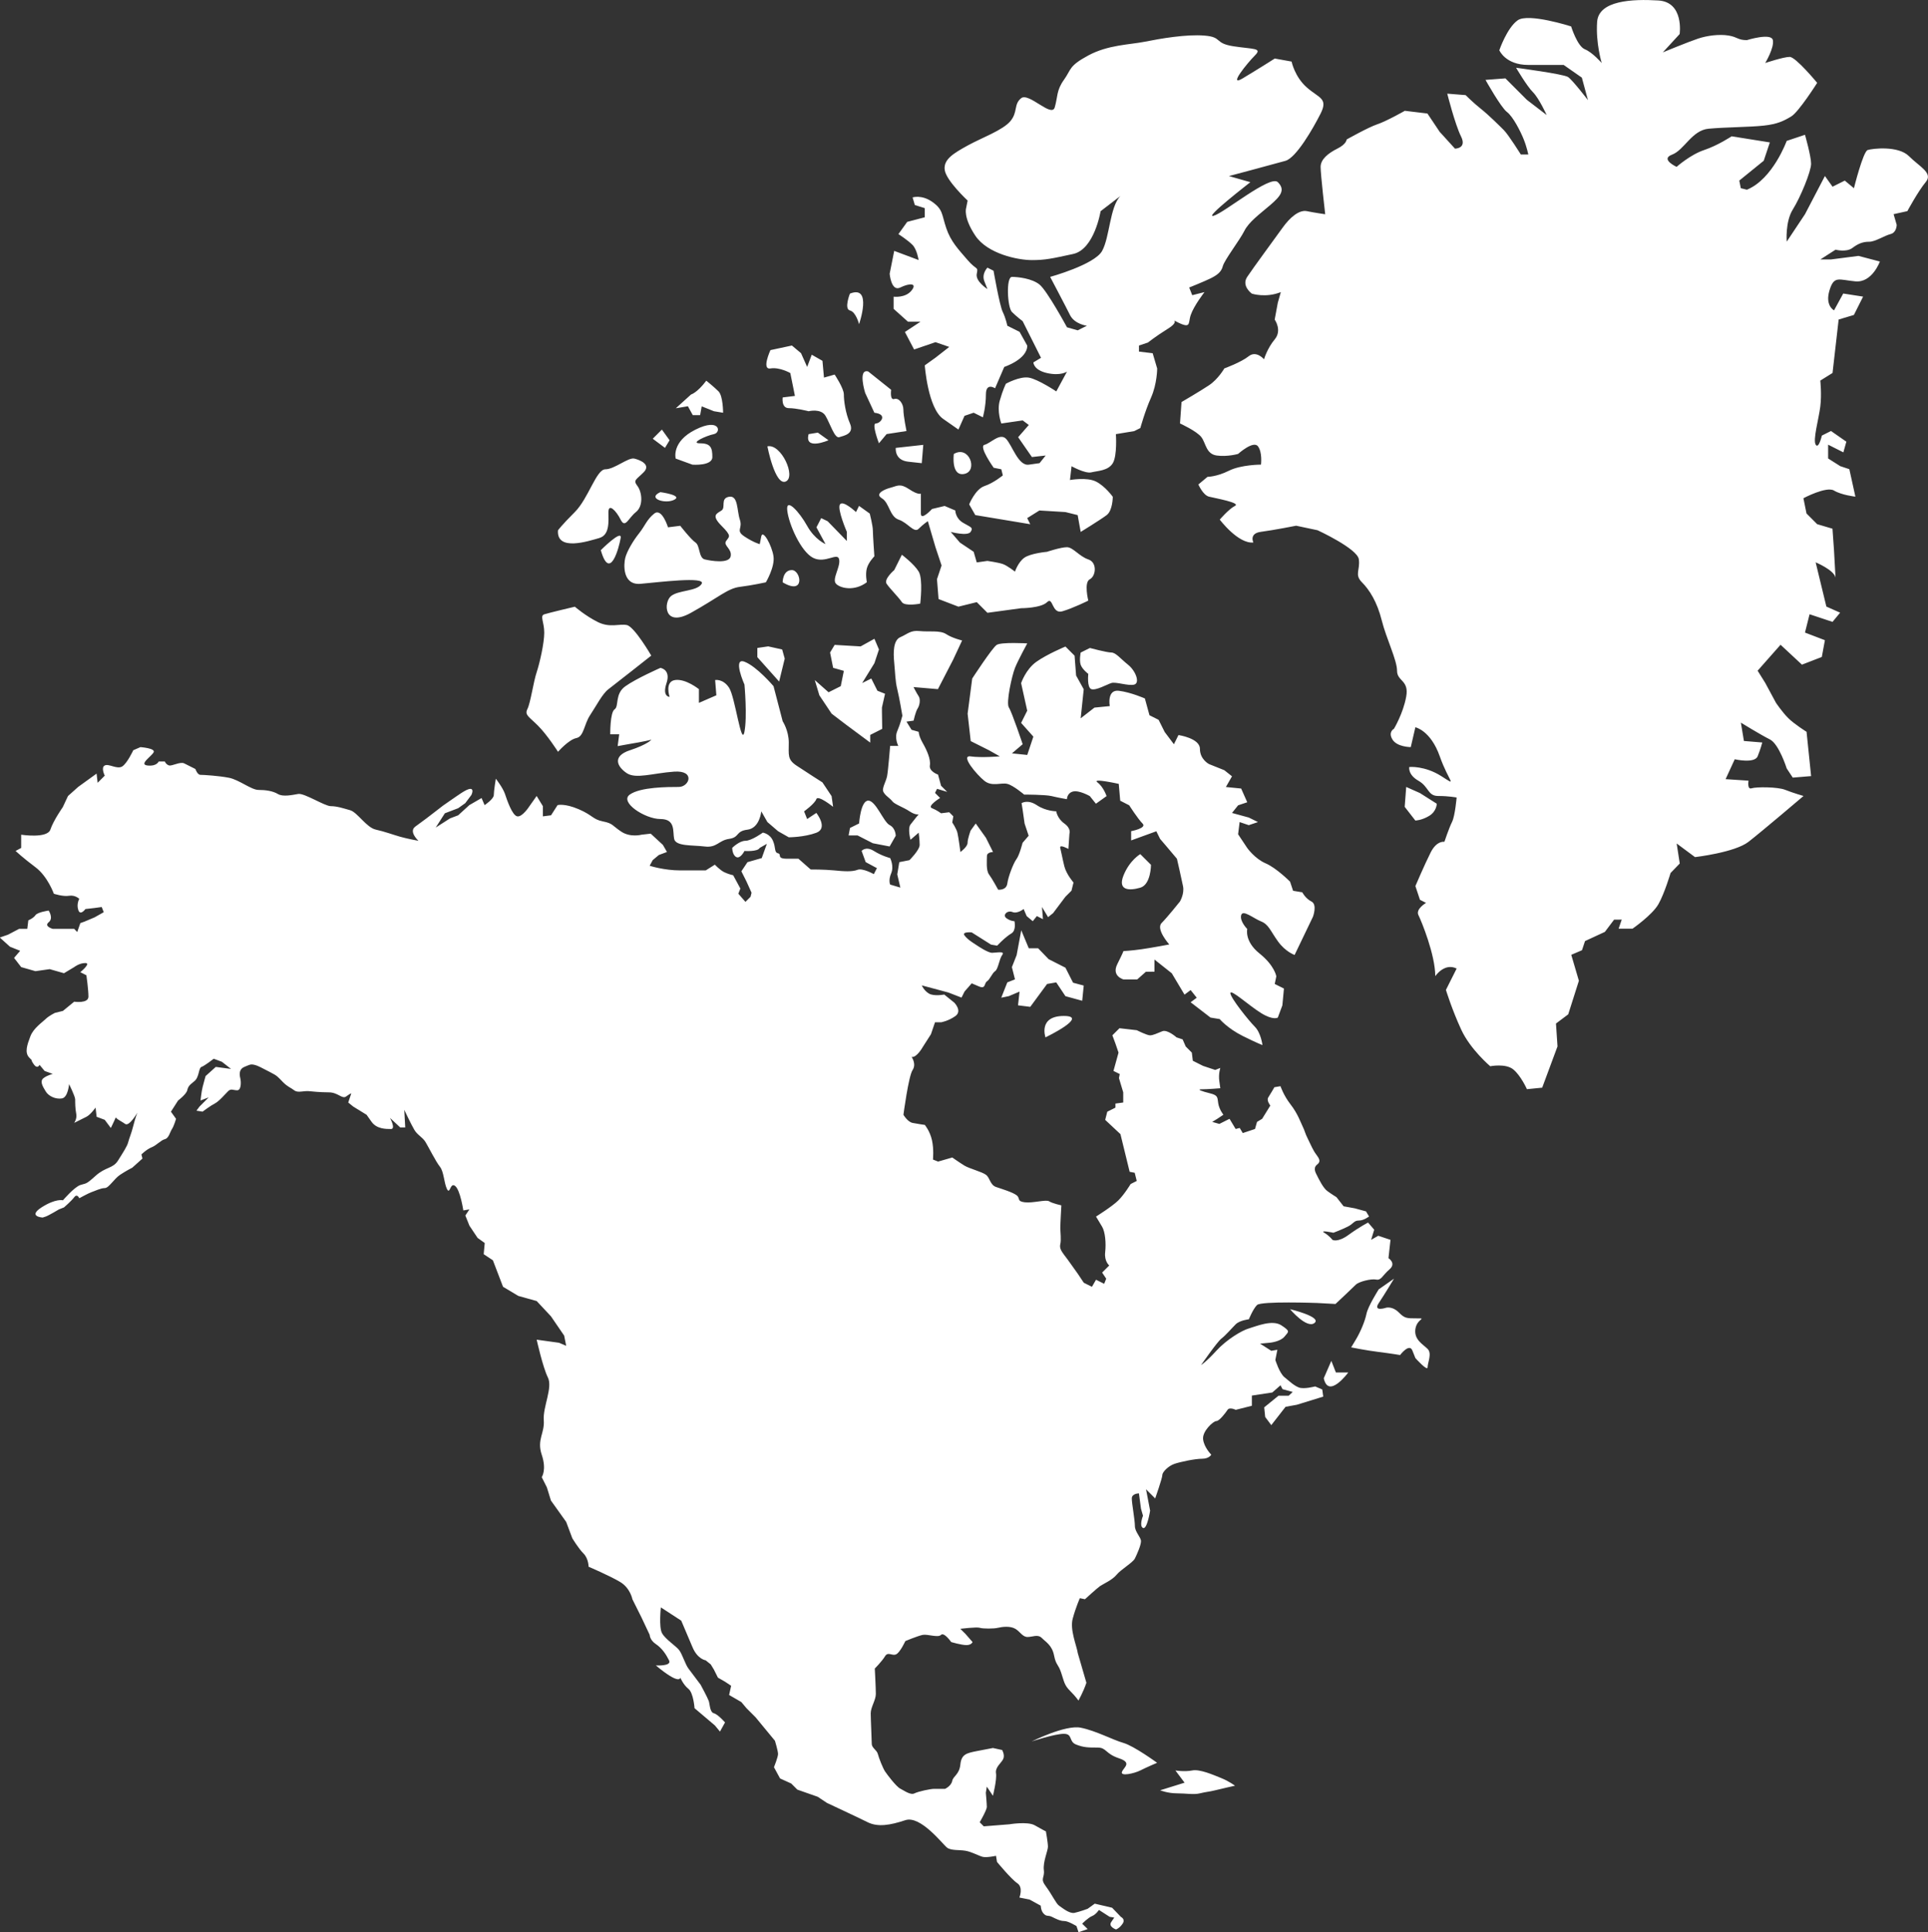 <?xml version="1.0" encoding="UTF-8"?><svg id="Calque_2" xmlns="http://www.w3.org/2000/svg" viewBox="0 0 685.16 686.57"><rect x="0" y="0" width="685.16" height="686.57" fill="#333333" stroke="none"/><defs><style>.cls-1{fill:#fff;}</style></defs><g id="Layer_1"><path class="cls-1" d="M366.66,618.81s11.96-5.98,17.39-4.88c5.42,1.08,11.4,4.34,15.21,5.42,3.79,1.1,11.94,7.05,11.94,7.05,0,0-3.81,1.63-5.98,2.73-2.17,1.08-7.06,2.17-6.52.54.56-1.63,3.81-3.27-1.08-4.88-4.89-1.63-4.35-3.8-7.6-3.8s-4.9,0-7.62-1.08c-2.71-1.09-1.08-3.8-4.35-3.8s-11.4,2.71-11.4,2.71ZM420.97,633.47l-8.69,2.71s2.73,1.08,5.98,1.08,5.98.54,8.15,0c2.17-.54,3.25-.54,5.42-1.08,2.17-.56,7.06-1.63,7.06-1.63,0,0-2.17-1.63-4.89-2.71-2.71-1.09-7.6-3.27-10.33-2.71-2.71.54-5.96,0-5.96,0l3.25,4.34ZM383.02,587.46c-.35-2.54-2.9-8.33-1.8-12.31,1.08-3.99,2.53-7.24,2.53-7.24l1.82.37s4.35-3.99,5.42-4.71c1.08-.72,4.35-2.17,5.8-3.97,1.45-1.82,5.8-4.34,6.52-5.79s2.17-4.7,2.17-6.14-2.17-3.27-2.17-5.44-1.1-7.96-1.1-9.76,2.54-1.8,2.54-1.8l.72,5.42.72,2.52s-1.45,3.62,0,4.34c1.45.72,2.53-6.14,2.53-6.14l-1.45-7.59,3.25,3.25s2.54-7.24,2.54-8.32,2.17-3.27,4.35-3.99c2.17-.72,7.24-1.8,9.77-1.8s3.27-1.45,3.27-1.45c0,0-2.54-2.52-2.9-5.44-.37-2.88,3.62-6.5,4.7-6.5s3.27-2.9,3.99-3.99c.72-1.08,2.9,0,2.9,0l5.74-1.45v-3.62l7.26-1.1,2.92-2.56.72,1.39,3.62.98-1.45,1.35h-3.62l-5.07,4.12.35,3.42,2.17,2.9,5.07-6.51,3.99-.72,9.4-2.9-.35-2.54-2.53-1.08s-3.99,1.08-5.8.37c-1.82-.72-3.27-2.17-5.07-3.62-1.82-1.45-3.27-6.16-3.27-6.16l.72-3.62-2.17.37-3.97-2.54,3.62-.35s3.62-.37,5.07-2.17,2.17-1.8-1.1-3.97c-3.25-2.17-9.05.35-11.57,1.08-2.54.72-7.97,3.99-11.59,7.96-3.62,3.97-5.42,5.07-5.42,5.07,0,0,5.78-8.33,7.23-9.41,1.45-1.08,3.62-3.62,5.07-5.07s4.7-1.8,4.7-1.8c0,0,1.45-3.62,2.9-5.07s21.36-.72,21.36-.72l6.52.35s6.17-5.77,7.24-6.87c1.1-1.08,5.42-2.17,7.24-1.8,1.8.35,2.17-1.45,4.7-3.62,2.54-2.17-.35-3.99-.35-3.99l.72-6.51-4.35-1.45-2.54,1.45,1.1-3.6-2.17-2.54s-2.9,1.45-6.89,4.34c-3.97,2.9-5.78,1.8-5.78,1.8,0,0-1.1-1.45-2.9-2.52-1.82-1.08,3.25,0,3.25,0,0,0,2.9-1.08,5.07-2.17,2.17-1.08,2.17-2.17,3.97-2.17s3.62-1.45,3.62-1.45l-1.08-1.8-3.99-1.09-3.97-.72-2.54-3.25s-1.8-1.1-3.25-2.17-2.9-3.97-3.97-6.14q-1.1-2.17.35-3.27c1.45-1.08.72-2.17-.35-3.62-1.1-1.45-1.82-3.25-2.9-5.42-1.1-2.17-1.1-2.9-1.82-4.34s-1.8-4.7-4.35-7.96c-2.53-3.25-3.6-6.51-3.6-6.51l-2.17.37s-1.45,2.52-2.17,3.62c-.72,1.08.72,2.9.72,2.9l-2.9,4.7-1.82,1.1-.72,2.52-4.35,1.45-1.08-1.82-1.45.37-2.17-3.62-3.62,1.82-2.53-.72,1.8-1.1,2.17-1.45s-1.45-1.8-1.82-3.97c-.35-2.17,0-2.9-2.88-3.62-2.9-.72-5.07-1.45-2.9-1.45s6.5-.37,6.5-.37l-.35-2.52c-.37-2.52.35-4.7.35-4.7l-1.8.72-4.35-1.45-3.62-1.82-.35-2.9-2.17-2.17-1.1-2.52-2.17-.72s-3.25-2.9-5.05-2.17c-1.82.72-3.27,1.45-4.37,1.45s-4.7-1.82-4.7-1.82l-6.15-.71-2.53,2.52,1.08,2.9,1.11,3.25-1.8,6.51,2.23,1.1-.28,1.45,1.52,5.05v3.62l-2.77.37v1.45l-2.9,1.45-.74,2.9,5.42,5.07,3.27,13.38,1.8.35.72,2.9-2.17,1.1s-2.17,3.62-4.35,5.79c-2.17,2.17-7.95,5.77-7.95,5.77,0,0,1.08,1.82,2.17,3.62,1.08,1.82,1.45,5.79,1.08,9.06-.37,3.25,1.45,4.7,1.45,4.7l-2.53,2.52,1.45,2.17-.72,1.82-2.9-1.45-1.45,2.52-2.9-1.45-2.17-3.25-3.62-5.07-1.1-1.45c-1.08-1.45-1.8-2.52-1.45-3.97.37-1.45,0-4.34,0-5.79s.37-7.96.37-7.96c0,0-3.25-.72-4.35-1.45-1.08-.72-5.8.72-8.69.35-2.9-.35-1.45-1.45-2.9-2.52s-5.07-2.17-7.23-2.9c-2.17-.72-2.17-3.25-3.62-4.34-1.45-1.08-5.8-2.17-7.62-3.25-1.8-1.1-4.35-2.9-4.35-2.9l-5.05,1.45-1.82-.72s.37-3.62-.35-6.87c-.72-3.27-2.54-5.44-2.54-5.44,0,0-2.53-.35-4.35-.71-1.8-.37-3.25-2.9-3.25-2.9,0,0,1.8-13.72,3.25-15.89,1.45-2.17-.35-4.66-.35-4.66,1.8.37,3.97-3.53,3.97-3.53l2.9-4.53,1.45-4.25h2.17s2.53-.41,5.07-2.21c2.53-1.82-.37-4.75-.37-4.75l-3.6-2.9s-3.62.72-5.44-.35c-1.8-1.1-2.53-2.9-2.53-2.9l9.42,2.52,4.7,1.82,1.08-2.17,2.54-2.9,2.53,1.08c2.54,1.1,1.82-1.08,2.9-1.8,1.1-.72,1.82-2.9,2.9-3.62,1.1-.72,1.45-4.34,2.54-5.79,1.08-1.45-2.17-.72-3.62-.72s-4.72-2.17-5.8-2.9c-1.1-.72-2.9-1.8-3.99-3.25-1.08-1.45,2.54-1.1,2.54-1.1l6.87,4.34,2.17.37,1.45-1.45s1.82-1.82,3.62-2.9c1.82-1.09,1.08-4.34,1.08-4.34,0,0-1.43,0-2.88-1.09-1.45-1.08.35-2.9,2.17-2.17,1.8.72,3.97-1.08,3.97-1.08l1.08,2.52,2.17,1.82,1.45-1.82,2.17,1.1-.35-4.34,2.17,3.62,1.8-1.45,4.35-5.79,2.17-2.17.72-2.9s-2.54-2.9-3.27-5.79c-.71-2.9-1.08-5.07-1.45-6.51-.35-1.45,2.9.37,2.9.37l.37-5.42s.72-1.82-1.82-3.62c-2.53-1.82-2.88-4.34-2.88-4.34,0,0-3.62,0-6.89-2.17-3.25-2.17-5.42-.72-5.42-.72l.35,2.17.72,5.07,1.45,4.34-2.17,2.52s-1.08,4.34-2.17,5.79c-1.08,1.45-2.9,6.14-3.25,8.69-.37,2.52-3.25,2.17-3.25,2.17,0,0-2.17-3.99-3.27-5.44-1.08-1.45-.72-5.07-.72-6.51s2.17-1.43,2.17-1.43l-2.53-5.07-3.62-5.07-1.82,2.52s-1.08,2.9-1.08,4.34-2.54,3.27-2.54,3.27c0,0-.72-5.44-1.08-6.89-.37-1.45-1.82-3.62-1.82-3.62l.37-2.17-1.45-1.45-2.9.37s-1.43-1.1-3.25-1.82c-1.8-.72,2.9-3.62,2.9-3.62l-1.8-1.8.72-1.45,3.6,1.08-2.17-2.17-1.08-3.97s-3.25-1.1-2.9-3.27c.37-2.15-1.08-5.42-2.53-7.94-1.45-2.54-1.45-3.99-1.45-3.99l-2.54-.72-1.8-2.9,2.53-.35s.72-3.25,1.45-4.34c.72-1.08,1.08-3.25.35-4.34-.72-1.08-1.82-3.25-1.82-3.25l8.67.74,5.41-10.47,3.19-6.83s-3.49-.82-5.67-2.26-6.15-.72-9.42-1.08c-3.25-.37-4.35,1.1-6.87,2.17-2.53,1.1-2.53,5.44-2.17,9.06.35,3.62.35,6.51,1.08,9.41s1.82,9.43,1.82,9.43c0,0-.72,2.95-1.82,5.48-1.08,2.54.37,5.25.37,5.25h-2.9s-.72,8.91-1.08,10.71c-.37,1.82-1.1,2.75-1.45,4.57-.37,1.8,2.53,3.25,3.25,4.34.72,1.08,3.98,2.17,6.15,3.62,2.17,1.45,3.27,1.08,3.27,1.08,0,0-1.82,2.17-2.9,3.62-1.1,1.45,0,5.42,0,5.42l2.9-2.52s.35,2.52.35,4.34-3.62,5.42-3.62,5.42l-3.62.72-.72,4.34,1.1,4.7-3.62-1.08s-.72-1.45.35-3.99c1.1-2.52-.35-5.42-.35-5.42,0,0-2.9-.72-5.8-2.54-2.9-1.8-4.35,0-4.35,0l1.45,3.97,3.99,2.15-1.1,2.13s-3.97-2.26-5.8-1.54c-1.8.72-4.7.58-8.32.2-3.62-.35-8.32-.32-8.32-.32l-4.35-3.82h-3.99c-3.97,0-1.8-1.56-3.25-1.93-1.45-.35-.72-1.93-1.82-4.45-1.08-2.54-3.6-2.9-3.6-2.9,0,0-3.99,2.9-6.17,2.9s-4.7,2.52-4.7,2.52c0,0,0,2.54,1.45,3.27,1.45.72,2.9-2.17,2.9-2.17,0,0,4.7.35,5.42-1.09l2.54-1.45-1.82,5.07-5.07,1.45-2.17,3.25,1.82,3.62,1.8,3.99-.35,1.43-1.82,1.82-2.53-2.9.72-1.84-2.54-4.71s-1.8-.41-3.25-1.13c-1.45-.72-3.27-2.64-3.27-2.64l-3.25,2.04h-9.05c-5.8,0-10.87-1.65-10.87-1.65l1.08-2,2.17-1.82,2.9-1.08-1.45-2.52-4.33-3.99-3.25.37s-3.97,1.08-7.23-1.1c-3.27-2.17-2.88-2.9-6.5-3.62-3.62-.72-3.57-2.17-8.62-4.34-5.07-2.17-7.5-1.45-7.5-1.45l-2.32,3.62-2.9.37v-3.62l-2.21-3.62-2.56,3.62s-2.53,3.97-4.35,3.62c-1.8-.37-3.62-5.79-4.35-7.96-.72-2.17-3.25-5.42-3.25-5.42,0,0-.72,4.34-.72,5.79s-3.27,3.6-3.27,3.6l-1.08-2.52-4.35,2.52-3.97,3.62-2.9,1.1-5.07,3.25,3.25-5.07,4.72-1.8,2.53-1.8,2.17-2.9s1.08-2.17-.37-2.17-4.7,2.52-6.87,3.97-3.62,2.52-5.42,3.97c-1.82,1.45-4.72,3.62-7.24,5.44-2.53,1.8,1.1,5.07,1.1,5.07,0,0-3.99-.72-6.52-1.45-2.54-.72-5.44-1.82-8.69-2.54-3.25-.72-6.52-6.14-9.05-6.87-2.54-.72-4.72-1.45-6.89-1.45s-9.4-4.7-11.57-4.34c-2.17.37-5.44,1.1-7.24.02-1.82-1.09-4.35-1.45-6.89-1.45s-6.87-3.6-10.49-4.32c-3.62-.71-9.05-1.04-10.14-1.04s-1.8-2.08-1.8-2.08c0,0-2.54-1.26-3.97-1.99-1.45-.72-4.35,1.06-5.44.71-1.08-.37-1.45-1.39-1.45-1.39h-2.17s-.72,1.8-3.97,1.43c-3.25-.35,1.45-3.27,2.17-4.71s-4.7-1.82-4.7-1.82l-2.54,1.1s-2.17,4.7-3.97,5.79c-1.82,1.08-4.72-1.1-6.17-.37-1.45.72,0,3.62,0,3.62l-2.53,2.54-.37-3.27-6.52,4.71-3.64,3.25-1.86,3.97s-3.32,4.71-4.4,7.96c-1.1,3.27-10.38,1.82-10.38,1.82v4.7l-1.99,1.08s2.73,2.54,7.08,5.79c4.35,3.27,6.52,9.41,6.52,9.41,0,0,3.25,1.09,5.42.72,2.17-.35,3.62,1.1,3.62,1.1,0,0-1.08,1.8-.35,3.97.72,2.17,2.53-.35,2.53-.35l3.25-.37,2.54-.35.72,1.84-3.27,1.84-3.6,1.52-1.45.52-1.1,3.17-1.08-1.13h-7.62s-3.25-.89-1.45-2.34c1.82-1.45,0-4.16,0-4.16,0,0-3.97.56-4.7,1.65-.72,1.08-2.53,1.82-2.53,1.82l-.37,3.03h-2.9l-3.97,2.08-2.9,1,3.62,3.27,3.62,1.45-2.17,2.52,2.53,3.27,5.07,1.45,5.07-.72,5.07,1.45,3.62-2.17s1.8-1.45,3.98-1.45-1.8,3.25-1.8,3.25l2.17,1.1s.72,5.05.72,7.59-5.07,1.8-5.07,1.8l-3.99,3.27-2.9.72s-2.17,1.08-3.25,2.17c-1.1,1.08-4.35,3.25-5.42,6.14-1.1,2.9-2.17,5.79-.37,7.59,1.82,1.82,0,0,1.45,2.17,1.45,2.17,2.17.37,2.17.37l1.8,2.17,2.9,1.08s-1.8.37-3.25,1.45c-1.45,1.1-.37,2.9.72,4.7,1.08,1.82,3.62,2.9,5.8,2.54,2.17-.37,2.53-5.07,2.53-5.07,0,0,2.17,4.34,2.17,5.42s0,3.27.37,5.07c.35,1.82-.72,3.27-.72,3.27,0,0,2.9-1.45,4.35-2.17,1.45-.72,3.25-3.27,3.25-3.27l.37,3.27,2.88,1.08,2.17,2.9s2.9-5.79,1.82-4.7c-1.1,1.08,1.8,2.17,3.25,3.25,1.45,1.1,4.35-3.97,4.35-3.97,0,0-.72,1.8-1.45,4.7s-1.45,4.34-1.8,5.79c-.37,1.45-1.82,3.62-3.62,6.51-1.82,2.9-4.35,2.17-7.97,5.42-3.62,3.27-3.25,2.54-5.42,3.27-2.17.72-6.17,5.42-6.17,5.42,0,0-2.53-.72-7.6,2.52-5.07,3.27.37,3.62.37,3.62l1.08-.35c1.1-.37,4.7-2.54,4.7-2.54l1.82-.72s2.53-2.17,3.62-3.6c1.08-1.45,1.8.35,1.8.35,0,0,3.27-1.8,4.35-2.17,1.1-.35,3.27-1.45,4.72-1.45s3.25-3.25,5.42-4.7,4.35-2.54,4.35-2.54l3.62-3.25-.37-1.45s1.82-1.82,3.62-2.54c1.82-.72,3.25-2.52,4.7-2.88,1.45-.37,1.82-2.54,2.54-3.62.72-1.09,1.45-3.62,1.45-3.62l-1.82-2.54,2.54-3.97s2.9-2.17,3.25-3.62c.37-1.45.72-1.8,2.54-3.25,1.8-1.45,1.45-4.71,2.53-5.07,1.1-.37,4.35-2.9,4.35-2.9l2.9,1.08,3.25,2.54-5.42-.72-3.62,3.25s-.72,2.52-1.08,3.97c-.37,1.45-.72,4.71-.72,4.71l2.9-1.1-3.27,3.27-1.08,1.45,2.17.35s2.9-2.17,4.35-2.9c1.45-.72,3.62-3.25,4.7-4.34,1.08-1.08,1.8-.35,3.25-.35s1.45-2.9,1.1-4.34c-.37-1.45-.37-3.25,1.45-3.97,1.8-.72,2.17-1.1,3.62-.72,1.45.35,2.53,1.08,5.42,2.52s2.9,1.82,4.7,3.62c1.82,1.8,2.54,1.8,3.99,2.9,1.45,1.08,3.25,0,5.8.35,0,0,3.25.37,6.5.37s4.72,2.52,6.17,1.45c1.45-1.08,1.8-1.08,1.8-1.08l-1.08,3.25,1.8,1.45,4.72,2.9,1.8,2.54c1.82,2.52,5.07,2.52,6.87,2.52s-.35-3.95-.35-3.95l3.62,3.38h1.8l-.35-6.24s2.53,5.36,3.62,7.16c1.08,1.82,2.9,2.54,3.97,4.34,1.1,1.82,3.62,6.87,5.07,8.69,1.45,1.8,1.45,5.79,2.53,7.96,1.1,2.15,1.1-2.54,2.9-1.1,1.82,1.45,2.9,8.69,2.9,8.69l2.17-.37-1.45,2.17,1.45,3.62,2.9,4.34,2.54,1.82-.37,3.97,3.27,2.17,3.6,9.41,5.44,3.25,6.52,1.82,5.07,5.42,4.7,6.87.72,3.62-2.54-1.08-7.95-1.1s2.17,9.78,3.97,13.4c1.82,3.6-1.8,10.49-1.45,15.18.37,4.7-2.53,6.87-.72,12.31,1.82,5.42,0,7.96,0,7.96l1.82,3.62,1.45,4.7,5.42,7.59,2.17,5.79s2.17,3.62,3.97,5.42c1.82,1.82,1.82,4.71,1.82,4.71,0,0,7.6,3.25,11.22,5.42,3.62,2.17,4.35,6.14,4.35,6.14l3.25,6.51,2.9,6.16s0,1.8,2.17,3.25,3.62,3.62,4.7,5.79c1.1,2.17-4.7,1.8-4.7,1.8,8.69,7.24,8.69,4.34,8.69,4.34,0,0,1.08,2.54,2.9,3.99,1.8,1.45,2.17,6.87,2.17,6.87l7.24,6.14,1.8,2.17,1.8-3.25s-2.53-2.9-3.97-3.25c-1.45-.37-1.45-3.27-1.8-4.34-.37-1.1-2.9-5.79-2.9-5.79,0,0-3.27-4.34-4.35-5.79-1.1-1.45-2.17-5.07-3.27-6.51-1.08-1.45-5.07-3.97-6.15-6.14-1.1-2.17-.37-9.06-.37-9.06l7.24,4.71s2.17,5.07,3.99,9.39c1.8,4.34,4.7,4.71,4.7,4.71l1.8,1.45,1.1,1.8,1.45,2.9,2.53,1.45,2.17,1.45-.72,3.27,4.35,2.52,1.82,2.17,3.25,3.25,6.87,8.33s1.1,3.62,1.1,4.7-1.45,4.7-1.45,4.7l2.17,3.99,3.97,1.8,2.17,2.17,7.24,2.54,3.25,2.17s10.87,5.07,14.49,6.87c3.62,1.8,7.97,1.08,13.39-.72,5.44-1.8,13.39,8.69,14.84,9.76,1.45,1.1,4.35.72,6.52,1.1,2.17.35,4.7,1.8,6.15,2.17,1.45.35,4.72-.37,4.72-.37l.35,2.17s5.07,6.16,7.24,7.59c2.17,1.45.72,5.07.72,5.07l3.62.72,3.97,2.17s0,1.82,1.1,2.9c1.08,1.08,1.45.37,2.9,1.08,1.45.72,2.9,1.47,4.35,1.47s4.35,1.8,4.35,1.8l.72,2.17,3.25-1.1-1.95-1.93s2.17-2.17,3.53-2.71c1.36-.54,2.43-2.17,2.43-2.17l3.81,2.45,1.63.26-1.1,1.63c-1.08,1.63,1.73,2.6,1.73,2.6,0,0,1.26-.43,2.34-2.06,1.1-1.61-.59-2.39-.59-2.39l-3.14-3.27-6.17-1.45-2.53,1.82s-2.9,1.08-4.7,1.45c-1.82.35-4.35-1.82-5.44-2.54-1.08-.72-2.53-3.97-4.7-6.87-2.17-2.9-.37-2.9-.72-5.79-.37-2.9,1.45-6.87,1.45-8.31s-.72-5.44-.72-5.44c0,0-1.45-.72-3.97-2.17-2.54-1.45-9.06-.35-9.06-.35l-9.05.72-1.45-1.45s2.53-4.34,2.53-5.44-.35-5.05-.35-5.05l.35-2.17,2.17,3.25s1.45-5.79,1.1-7.96c-.37-2.17,1.8-3.6,2.53-5.05.72-1.45-.35-3.25-.35-3.25l-3.27-.72s-2.17.39-5.8,1.11c-3.6.72-5.42,1.13-5.78,4.75-.37,3.62-2.54,4.06-2.9,5.86-.37,1.82-2.54,2.8-2.54,2.8h-3.97c-1.1,0-5.44.87-6.89,1.6-1.43.72-3.6-.95-5.05-1.67-1.45-.72-4.72-5.07-5.44-6.16-.72-1.08-2.17-4.7-2.53-6.14-.37-1.45-2.17-2.17-2.17-3.62s-.37-8.69-.37-10.86,1.82-4.7,1.82-6.87-.37-9.04-.37-9.04c0,0,2.54-2.54,3.62-4.34,1.1-1.82,2.54,0,3.99-.72,1.43-.72,3.25-4.7,3.25-4.7,0,0,4.35-1.82,6.15-2.19,1.82-.35,5.44,1.1,6.52,0,1.1-1.08,3.62,2.54,3.62,2.54,0,0,3.62,1.08,5.42,1.08s2.17-1.08,2.17-1.08l-2.53-2.9-1.82-1.8s5.8-.72,6.89-.37c1.08.37,5.07.37,6.52,0,1.45-.35,4.33-.72,6.15.37,1.8,1.08,2.53,2.9,4.35,2.9s3.62-1.08,5.07.37c1.43,1.45,3.6,2.54,4.33,6.16.72,3.62,1.45,2.91,2.53,6.16,1.1,3.27,1.08,4.4,3.25,6.55,2.17,2.17,2.88,3.36,2.88,3.36,0,0,1.76-3.08,2.84-6.33M495.38,454.38l-5.42,3.79s-3.81,5.98-4.35,8.69c-.56,2.71-2.17,6.51-3.81,9.22l-1.63,2.71s5.44,1.1,9.79,1.63c4.33.54,7.6,1.09,7.6,1.09,0,0,3.25-4.34,4.35-1.63l1.08,2.71s4.35,4.88,4.35,3.25,1.63-4.88,0-6.5c-1.63-1.63-4.89-3.27-4.35-7.07.56-3.79,4.35-3.79.56-3.79s-4.35,0-6.52-2.17c-2.17-2.17-4.35-1.63-4.35-1.63,0,0-4.89,1.63-2.71-1.63,2.17-3.25,5.42-8.67,5.42-8.67ZM479.14,487.7h-4.4l-1.62-4.12-2.69,6.18c1.65,7.57,8.71-2.06,8.71-2.06ZM467.14,470.12c2.71-2.19-8.69-4.9-8.69-4.9,0,0,5.96,7.07,8.69,4.9ZM361.23,339.53l-1.63,4.14,1.1,4.34-2.73,1.08-2.15,5.44,2.71-.56,3.79-1.61-.54,4.88,4.35.54,5.98-8.13,3.25-.56,3.27,4.9,5.96,1.63.54-5.4-3.79-1.02-2.71-5.33-5.98-3.04-3.73-3.86h-3.32l-2.67-6.4-1.67,8.96ZM344.94,268.78c-3.81-.54,2.17,6.51,4.89,8.69,2.71,2.17,5.98.54,8.14,1.08,2.17.54,5.98,3.8,5.98,3.8,0,0,7.6,0,9.77.54,2.17.54,5.44,1.1,5.44,1.1,0,0,0-2.17,2.17-2.73,2.17-.54,5.96,1.63,5.96,1.63l2.17,2.71,3.79-2.71s-1.08-3.25-3.25-4.88,7.58.54,7.58.54l.52,5.98,3.19,1.63s3.12,4.88,4.76,6.5c1.63,1.63-4.07,2.69-4.07,2.69v3.29l8.95-3.25,1.34,2.71s3.27,3.8,5.98,7.05c0,0,1.63,7.05,2.17,9.78.54,2.71-1.1,5.42-1.1,5.42,0,0-4.35,5.46-6.5,7.63-2.17,2.17,2.71,7.63,2.71,7.63,0,0-5.98,1.15-9.79,1.69-3.79.54-6.5.67-6.5.67,0,0,0,.28-2.17,4.62-2.17,4.32,2.23,5.46,2.23,5.46h4.83l3.08-2.73,3.06-.04v-4.31l6.15,4.88,4.53,7.59,2.17-1.63,2.17,2.73-2.17,1.61,7.06,5.44,3.27.54s2.71,3.25,8.14,5.98c5.44,2.71,7.06,3.25,7.06,3.25,0,0-.54-4.34-2.71-6.51-2.17-2.17-8.69-10.3-8.69-11.93s6.52,4.34,10.87,7.05,5.98,1.63,5.98,1.63l1.62-4.34.56-5.98-3.27-1.63.56-2.71s-.56-3.79-5.98-8.13c-5.42-4.34-4.35-8.69-4.35-8.69,0,0-2.71-2.71-2.17-4.88.54-2.17,4.35,1.08,7.06,2.17,2.71,1.08,3.27,3.25,5.98,7.05,2.71,3.79,5.96,4.88,5.96,4.88l6.52-13.57s1.63-4.34-.54-5.42c-2.17-1.1-3.25-3.27-3.25-3.27l-3.27-.54-1.08-3.25s-4.89-4.9-8.69-6.51c-3.81-1.63-6.52-5.44-6.52-5.44l-3.25-4.88.54-4.34,3.25,1.1,3.27-1.1-3.27-1.61-5.96-1.63,2.17-2.71,3.25-1.09-2.17-4.88-5.42-.54,2.17-3.8-2.73-2.17-5.42-2.17s-3.25-1.63-3.25-5.42-7.62-4.9-7.62-4.9l-1.62,3.27-3.27-4.34-2.17-4.34-3.25-1.63-1.63-5.96s-4.89-2.17-9.23-2.73c-4.35-.54-3.25,5.44-3.25,5.44l-5.44.54-4.89,3.8,1.08-10.32-2.71-4.88-.54-7.05-3.25-3.25s-6.52,2.71-10.33,5.42c-3.81,2.71-5.42,7.59-5.42,7.59l2.17,9.78-2.17,4.34,4.35,4.88-2.17,6.51-5.44-.56,3.81-3.25s-3.81-11.4-4.89-13.03c-1.1-1.63,1.08-11.4,2.17-14.11,1.08-2.71,4.35-8.69,4.35-8.69,0,0-9.23-.54-10.87.54-1.63,1.1-8.69,11.95-8.69,11.95l-1.63,12.47,1.1,9.76,6.52,3.27,3.81,2.15s-6.54.56-10.33.02ZM399.26,311.1c-2.17,5.44,2.17,5.44,5.96,4.34,3.81-1.08,3.81-8.13,3.81-8.13l-3.81-3.8s-3.79,2.17-5.96,7.59ZM378.06,361.02c-9.23,0-6.52,7.61-6.52,7.61,0,0,15.75-7.61,6.52-7.61ZM198.3,267.15s3.81-4.34,6.52-4.88c2.71-.54,2.71-4.88,4.89-8.15,2.17-3.25,4.35-7.59,6.52-9.22s15.21-11.93,15.21-11.93c0,0-5.98-10.32-8.69-10.86-2.71-.54-5.98,1.09-10.33-1.08-4.35-2.17-8.14-5.44-8.14-5.44,0,0-9.23,2.17-10.87,2.71-1.63.56,0,2.73,0,6.51s-1.63,10.86-2.71,14.12c-1.1,3.25-2.17,10.84-3.27,13.01-1.08,2.17.56,2.71,3.81,5.98,3.25,3.25,7.06,9.22,7.06,9.22ZM223.82,266.61c-6.5,2.17-4.35,5.96-1.08,8.13,3.25,2.17,9.23,0,16.83-.54,7.62-.54,5.44,5.44,1.63,5.44s-13.58,0-17.39,2.71c-3.79,2.71,5.44,8.69,10.87,8.69s4.35,4.32,4.89,7.05c.56,2.71,6.52,2.17,10.87,2.71,4.35.54,4.89-2.17,8.69-2.71,3.81-.56,2.17-2.73,6.52-3.27,4.35-.54,4.89-6.51,4.89-6.51l2.17,3.8,3.81,3.27,3.79,2.15s5.44,0,9.79-1.61c4.35-1.63,0-7.05,0-7.05l-3.27,2.17-1.08-2.73s3.79-2.71,4.35-4.34c.54-1.61,5.96,2.73,5.96,2.73l-.54-3.8-3.25-4.88s-5.98-3.8-9.23-5.98c-3.27-2.17-2.73-3.79-2.73-8.13s-2.17-7.61-2.17-7.61l-3.25-12.47s-5.98-7.05-10.33-8.69,0,8.13,0,8.13c0,0,1.06,11.4-.02,16.83-1.1,5.42-3.29-12.49-5.46-15.74-2.17-3.25-4.94-2.71-4.94-2.71l.43,5.42-6.19,2.69v-4.86s-4.68-3.79-8.47-3.25c-3.81.54-1.95,5.98-1.95,5.98,0,0-2.73,0-1.1-4.88,1.63-4.88-2.17-5.42-2.17-5.42,0,0-8.69,3.82-12.48,6.55-3.81,2.71-2.17,7.11-3.81,8.19-1.63,1.1-1.54,8.85-1.54,8.85h3.18l-.54,4.21,3.81-.69s6.54-1.08,8.17-1.61c0,0-1.13,1.61-7.65,3.79ZM269.12,233.5l7.76,8.69,1.99-8.15-.91-3.25-4.96-1.1-3.86.56v3.25h-.02ZM301.57,296.86h3.18l5.42,2.78,5.98,1.15,2.17-3.8s0-2.71-2.17-3.8c-2.17-1.08-4.89-8.69-7.6-8.69s-3.25,8.11-3.25,8.11l-3.23,1.6-.5,2.65ZM309.26,263.9v-2.75l4.25-2.15s-.09-4.32-.09-5.96v-1.65l1.1-4.86-2.71-1.08-2.17-4.34-3.25,1.61,4.35-7.05,1.62-4.88-1.62-3.8-4.9,2.71-9.23-.54-1.62,2.71,1.08,5.44,3.81,1.08-1.1,5.44-4.33,2.17-4.9-4.34,1.63,5.42,4.35,6.51,4.98,3.8,8.77,6.51ZM329.73,185.19l2.71,9.24,2.17,6.51-1.63,4.88.56,7.05,7.06,2.71,6.52-1.61,3.79,3.79,11.96-1.63s7.06,0,9.23-2.15c2.17-2.17,1.62,4.34,5.42,3.25,3.81-1.1,9.23-3.8,9.23-3.8,0,0-1.63-6.51.54-7.59,2.17-1.09,2.73-5.98-.54-7.05-3.25-1.1-5.42-4.34-7.6-4.34s-7.06,1.63-7.06,1.63c0,0-5.98.54-8.15,2.17-2.17,1.61-3.25,4.88-3.25,4.88,0,0-2.73-2.17-4.35-2.71-1.63-.56-5.44-1.1-5.44-1.1l-3.79.54-1.1-3.79-4.89-3.27-3.25-3.79s5.96,1.61,7.06,0c1.08-1.63,0-1.63-2.73-3.27-2.71-1.63-2.71-4.34-2.71-4.34l-3.79-1.61-4.49,1.08s-3.96,4.34-3.96,1.63v-7.09s-.93.58-4.2-1.6c-3.25-2.17-4.27-1.1-6.45-.54-2.15.54-5.93,2.17-3.21,3.79,2.71,1.63,2.73,6.51,6,7.61,3.25,1.08,5.42,4.88,7.06,3.25,1.63-1.63,3.27-2.73,3.27-2.73ZM384.04,231.88s-.54,2.71,0,4.32c.54,1.63,2.71,3.27,2.71,3.27,0,0-.54,4.88,1.1,5.42,1.62.54,5.42-1.61,7.06-2.17,1.62-.54,5.96,1.09,8.14.56,2.17-.56.56-4.9-2.17-7.07-2.71-2.17-4.35-4.34-5.96-4.34s-7.6-1.61-7.6-1.61l-3.27,1.63ZM327.02,214.51s1.08-8.69-.54-11.4c-1.63-2.71-5.98-5.98-5.98-5.98l-2.71,5.44s-3.81,3.25-2.71,4.88c1.08,1.63,4.35,4.88,5.42,6.51,1.1,1.61,6.52.54,6.52.54ZM308.06,206.9s-.58-2.71-.02-4.88c.54-2.17,2.69-4.34,2.69-4.34,0,0-.54-7.59-.54-9.22s-1.1-5.96-1.1-5.96l-3.81-2.73-1.08,2.19s-4.61-4.34-5.7-2.73c-1.08,1.63,2.45,9.78,2.45,9.78v3.23l-6.84-7.03-2.28-1.09-1.69,3.27,3.23,5.96s-3.83-1.61-6.54-6.5c-2.71-4.9-7.62-10.32-7.06-5.44.54,4.88,4.87,14.66,9.21,16.83,4.35,2.17,8.69-2.17,9.23.54.56,2.71-2.71,7.05-1.08,8.69,1.62,1.63,6.59,2.69,10.9-.56ZM281.4,202.58c-3.27,0-3.27,4.34-3.27,4.34,8.15,4.88,6.52-4.34,3.27-4.34ZM272.17,206.92s3.25-5.44,2.71-9.22c-.54-3.8-3.81-9.78-4.35-7.07l-.54,2.73s-2.17-.56-5.44-2.73c-3.25-2.17-.54-2.71-1.62-5.96-1.1-3.27-.56-8.69-3.81-8.15-3.27.54-1.1,3.8-2.71,4.88-1.63,1.1-3.81,1.63,0,5.44,3.79,3.79,2.71,3.79,1.62,5.42-1.08,1.63,2.17,2.71,1.63,5.42-.54,2.73-7.06,1.63-9.23,1.1-2.17-.54-1.63-4.88-3.25-5.98-1.63-1.08-5.44-5.96-5.44-5.96l-4.35.54s-2.17-7.05-4.89-4.88c-2.71,2.17-3.25,4.34-5.42,7.05s-4.35,6.51-4.88,8.69c-.56,2.17-1.1,9.76,5.42,9.22,6.52-.56,23.35-2.71,21.73,0-1.63,2.71-8.15,2.17-10.87,4.34-2.71,2.17-2.71,11.4,7.06,5.96,9.77-5.42,13.04-8.69,17.39-9.22,4.35-.54,9.23-1.61,9.23-1.61ZM212.97,191.18c3.79-1.09,3.25-5.98,3.25-9.22s2.71-.56,4.35,2.71c1.63,3.25,2.71-.56,5.42-2.71,2.73-2.17,2.17-7.07.56-9.24-1.63-2.15-.56-2.15,2.17-4.88,2.71-2.71-1.1-4.34-3.27-4.88-2.17-.54-7.06,3.8-10.31,3.8s-5.98,10.3-10.87,15.2c-4.89,4.88-5.98,6.5-5.98,6.5-.54,7.61,10.87,3.8,14.67,2.73ZM220.57,191.18c.54-3.27-7.06,4.32-7.06,4.32,3.25,11.41,6.52-1.08,7.06-4.32ZM246.09,165.12s7.06.54,7.06-2.71-.54-4.88-4.35-4.88,2.17-2.71,4.9-3.27c2.71-.54,2.17-5.96-6.52-1.61-8.69,4.32-7.06,10.3-7.06,10.3l5.96,2.17ZM231.97,155.9l4.35,3.25,1.63-2.71-2.73-3.79-3.25,3.25ZM239.57,177.61c3.27-1.63-4.89-2.73-4.89-2.73-4.88,2.17,1.63,4.34,4.89,2.73ZM346.56,183.03l6.52,1.08,13.04,2.17-1.08-2.17,4.33-2.71,9.25.56,4.35,1.08,1.08,5.98s7.06-4.34,9.23-5.98,2.17-6.51,2.17-6.51c0,0-2.71-3.8-5.98-5.42-3.25-1.63-9.23-.54-9.23-.54l.56-4.9s4.89,2.73,7.06,2.17c2.17-.54,5.96-.54,7.6-3.25,1.63-2.71,1.1-10.32,1.1-10.32l6.52-1.08,2.17-1.09s1.63-5.96,3.81-10.84c2.17-4.9,2.17-10.32,2.17-10.32l-1.6-5.42-4.87-.58v-2.15l3.21-1.08s2.69-2.17,7.04-4.88,1.62-3.27,1.62-3.27c7.06,3.8,5.44,1.63,6.52-1.61,1.1-3.27,4.89-8.15,4.89-8.15l-4.35,1.1-1.08-2.73s5.42-2.17,7.6-3.25c2.17-1.09,3.81-2.17,4.35-4.34.56-2.17,5.98-9.22,7.62-12.47,1.62-3.27,5.42-5.98,9.23-9.24,3.79-3.25,5.42-5.42,2.71-8.13-2.71-2.71-19,10.86-22.81,11.93-3.81,1.09,13.04-11.93,13.04-11.93l-7.62-2.17s16.29-4.34,20.1-5.42c3.81-1.1,9.77-11.41,12.5-16.83,2.71-5.42-.56-5.42-4.89-9.22-4.35-3.8-5.44-9.22-5.44-9.22l-5.98-1.08s-5.96,3.79-11.4,7.05c-5.42,3.25,1.63-5.44,4.35-8.15,2.73-2.71-.54-2.17-7.6-3.25-7.06-1.1-3.79-3.27-10.31-3.8-6.52-.54-15.75,1.08-21.19,2.17-5.42,1.08-13.04,1.08-20.1,4.88-7.06,3.8-5.96,4.88-8.69,8.69-2.71,3.8-2.15,5.98-3.25,9.76-1.08,3.8-9.23-5.42-11.94-3.25-2.71,2.17-1.1,4.88-3.81,8.13-2.71,3.27-10.31,5.98-15.21,8.69-4.88,2.71-8.67,4.88-8.14,8.69.54,3.8,8.14,10.86,8.14,10.86l-.54,2.71s-1.08,3.25,3.27,9.76c4.35,6.51,15.19,8.69,20.08,8.69s7.08-.54,14.67-2.17,9.77-15.2,9.77-15.2l7.06-5.42c-3.79,3.8-3.79,14.64-6.52,19.54-2.71,4.88-18.46,9.22-18.46,9.22,0,0,5.44,10.3,7.06,13.57,1.63,3.25,5.98,3.79,5.98,3.79l-3.25,1.63-3.81-1.08s-7.06-13.03-9.77-15.2c-2.71-2.17-7.62-2.71-9.79-2.71s-1.62,10.86,0,12.47c1.63,1.63,3.81,3.27,3.81,3.27l6.52,13.01-2.71,1.63s0,2.71,4.89,3.8c4.89,1.08,7.06-.54,7.06-.54l-3.81,7.05s-6.5-4.34-9.77-4.9c-3.25-.54-8.14,2.17-8.14,2.17,0,0-1.1,2.17-2.17,5.98-1.1,3.8.54,8.15.54,8.15l7.6-1.1,2.17,1.63-3.79,4.34,4.89,7.05,4.89-.54-2.17,2.71-3.81.54c-3.79.54-5.96-7.05-8.14-9.22-2.17-2.17-5.44,1.63-7.62,2.17-2.17.54,3.27,8.15,3.27,8.15l2.71.54.54,2.17s-3.27,2.71-6.52,3.79c-3.27,1.1-5.44,6.51-5.44,6.51l2.17,3.8ZM365.06,122.82l-2.73-4.9-4.35-2.17s-.56-2.73-1.63-4.9c-1.1-2.17-3.27-14.64-3.27-14.64l-2.17-1.1s-2.17,2.17-1.08,4.88l1.08,2.73s-4.35-2.73-3.79-5.44c.54-2.71,0-1.08-3.27-4.88-3.25-3.8-5.96-6.51-7.6-11.4-1.63-4.88-1.1-6.51-4.88-9.22-3.81-2.71-7.06-1.63-7.06-1.63l.8,2.71,3.53,1.1v3.25l-6.24,1.63-3.12,4.34s3.32,2.17,4.96,3.8c1.63,1.61,2.21,5.42,2.21,5.42l-8.67-3.25-1.62,8.13s.54,6.51,3.79,4.88c3.27-1.61,6.15-1.61,3.97,1.1s-6.35,2.17-6.35,2.17v4.32l5.11,4.58h4.42l-5.52,3.64,3.27,6.22,7.6-2.6,4.89,1.69-4.89,3.82-3.81,2.73s1.1,15.2,6.52,19.01c5.44,3.79,5.44,3.8,5.44,3.8l2.17-4.88,3.25-1.1,3.27,1.63s1.08-3.8,1.08-8.15,3.25-2.17,3.25-2.17l3.27-7.59s8.19-2.67,8.17-7.57ZM244.46,144.35l1.73,3.16h2.62l.56-3.12,4.35,1.74,3.25.54s0-5.96-1.62-7.59c-1.63-1.63-4.35-3.8-4.35-3.8-3.27,4.34-5.42,4.9-5.42,4.9l-5.41,4.9,4.29-.72ZM272.71,158.61s2.71,14.11,6.52,12.49c3.79-1.63-1.63-13.57-6.52-12.49ZM273.79,124.42s-3.25,7.05,0,6.51c3.27-.54,7.06,1.63,7.06,1.63l1.1,5.42.54,2.71-4.35.54s-.54,3.8,2.17,3.8,7.06,1.1,7.06,1.1c0,0,4.35-1.1,5.98,1.61,1.63,2.73,3.25,8.15,4.89,7.61,1.63-.54,5.44-1.1,3.81-4.88-1.63-3.8-2.17-8.15-2.17-10.32s-3.27-7.05-3.27-7.05l-3.79,1.08-.54-5.96-3.81-2.17-1.63,4.34-2.17-4.88-3.25-2.73-7.62,1.63ZM302.04,104.34s-2.17,5.44,0,5.98c2.17.54,3.25,4.88,3.25,4.88,0,0,4.89-14.11-3.25-10.86ZM307.46,139.62l3.27,7.05c4.89.54,2.17,3.8.54,3.8s1.08,7.05,1.08,7.05l2.73-3.27,7.06-1.08s-1.1-5.42-1.1-7.59-1.63-4.34-3.25-3.8c-1.63.54-1.1-3.27-1.1-3.27l-8.14-6.5c-3.81-1.1-1.1,7.59-1.1,7.59ZM318.33,159.15s-.54,4.34,4.35,4.9l4.89.54.54-6.51-9.77,1.08ZM338.96,161.32s-1.08,8.15,3.81,7.07c4.89-1.1,1.63-10.32-3.81-7.07ZM294.42,156.44l-3.79-2.71-3.27.54c-1.62,5.98,7.06,2.17,7.06,2.17ZM499.26,39.36s-6.56,3.73-9.83,4.81c-3.25,1.1-10.87,5.4-10.87,5.4,0,0-.02,1.61-3.27,3.23-3.27,1.63-5.98,3.8-5.98,6.51s1.63,16.82,1.63,16.82c0,0-3.81-.54-6.52-1.1-2.73-.54-5.98,2.17-8.69,5.98-2.73,3.8-10.33,14.11-12.5,17.37-2.17,3.25,1.63,5.96,1.63,5.96,0,0,4.89,1.63,10.31-.54l-1.08,3.8-1.1,5.96s2.73,3.8,0,7.05c-2.71,3.27-3.79,7.07-3.79,7.07,0,0-2.71-3.27-5.44-1.1-2.71,2.17-8.67,4.34-8.67,4.34,0,0-2.17,3.8-5.44,5.98-3.25,2.17-9.77,5.96-9.77,5.96l-.54,7.61s5.96,2.71,7.6,4.88c1.63,2.17,1.63,5.96,5.42,6.51,3.81.54,7.62-.56,7.62-.56,0,0,5.42-4.88,7.06-2.71,1.63,2.17,1.08,6.51,1.08,6.51,0,0-7.06,0-11.4,2.17-4.35,2.17-7.6,2.17-7.6,2.17l-3.25,2.71s1.62,3.8,3.79,4.34c2.17.54,11.4,2.17,9.23,3.27-2.17,1.08-5.42,4.88-5.42,4.88,0,0,6.52,8.69,11.94,8.13,0,0-1.62-3.25,2.71-3.79,4.35-.56,12.5-2.17,12.5-2.17l7.6,1.61s14.14,6.51,14.67,10.32c.54,3.8-1.63,5.42,1.08,8.15,2.71,2.71,5.44,7.05,7.06,13.55,1.63,6.51,5.44,14.12,5.44,17.91s4.35,3.27,3.25,9.22c-1.08,5.98-4.35,11.4-4.35,11.4,0,0-2.17,1.1-.54,3.8,1.63,2.71,6.52,2.71,6.52,2.71l1.63-7.05s5.42,1.1,8.67,10.32c3.27,9.22,6.52,10.86.56,7.05-5.98-3.8-11.4-3.25-11.4-3.25,0,0-.56,2.71,3.25,4.88,3.81,2.17,3.25,5.42,7.06,5.42s6.52.54,6.52.54c0,0-.54,6.51-1.63,8.69-1.08,2.17-2.71,7.05-2.71,7.05,0,0-2.71-.54-4.89,3.8s-5.42,11.93-5.42,11.93l1.62,4.88,2.17,1.1s-3.79,2.17-2.71,4.34c1.08,2.17,5.98,14.11,5.98,21.7,0,0,3.25-4.88,7.6-2.71l-3.81,7.59s2.17,7.07,5.44,14.12c3.25,7.05,10.31,13.01,10.31,13.01,0,0,5.44-1.08,8.15,1.1,2.71,2.17,4.89,7.05,4.89,7.05l5.42-.54,5.44-14.66-.54-8.13,4.35-3.27,3.79-11.93-2.71-9.22,3.81-1.63,1.08-3.25,7.06-3.27,3.27-4.34,2.71-.02-1.1,3.23h4.94s7.02-4.88,9.19-8.69c2.17-3.79,4.33-11.1,4.33-11.1l3.27-3.38-1.1-7.11,6.52,4.84s14.12-1.63,19.02-5.44c4.89-3.8,19.54-16.28,19.54-16.28,0,0-3.79-1.1-6.52-2.19-2.71-1.08-10.31-1.08-11.94-.54-1.63.54-1.08-2.71-1.08-2.71l-8.15-.54,3.25-7.07s7.08,1.63,8.15-1.08c1.1-2.71,1.63-4.88,1.63-4.88l-6.52-.54-1.08-6.51s7.06,4.34,10.31,5.96c3.25,1.63,5.98,10.32,5.98,10.32l2.15,3.25,6.52-.54-1.62-15.74s-4.35-2.71-6.52-4.88c-2.17-2.17-4.35-5.42-4.35-5.42l-3.81-7.07-2.71-4.34,8.15-9.22,7.6,7.07,7.06-2.73,1.1-5.96-7.08-2.71,1.63-6.51,8.15,2.71,2.71-3.27-4.89-2.17-3.81-15.72s6.52,2.71,7.06,5.42l-.54-9.76-.54-7.61-5.44-1.61-3.79-3.8-1.1-5.42s8.15-4.34,10.87-2.73c2.71,1.63,7.6,2.17,7.6,2.17l-2.15-9.76-3.23-1.08-4.31-2.73v-4.9l5.42,2.73,1.06-3.79-5.46-3.8-3.25,1.63s-1.1,4.88-2.17,3.25c-1.1-1.63,1.08-9.22,1.62-13.57.54-4.34,0-9.22,0-9.22l4.35-2.71,2.17-18.99,5.42-1.63,3.27-6.51-7.06-1.1-3.27,5.98s-3.25-1.63-1.63-7.05c1.63-5.42,3.27-3.8,9.23-3.25,5.98.54,8.69-7.05,8.69-7.05l-7.6-2-9.77,1.26h-3.77l5.39-3.47s3.81,1.02,5.98-.61,3.81-2.21,5.98-2.21,5.42-2.19,7.6-2.73c2.17-.54,2.17-3.27,2.17-3.27l-1.1-3.8,4.89-1.08s3.81-7.07,6.52-10.32c2.73-3.25-2.17-5.42-5.96-9.22-3.81-3.8-13.04-2.71-14.67-2.17-1.63.54-4.88,13.57-4.88,13.57l-3.25-2.71-4.35,2.17-2.71-3.8-7.08,13.57-6.5,9.76s-.56-7.05,2.15-11.4c2.73-4.34,6.52-13.57,6.52-16.28s-2.17-10.3-2.17-10.3l-6.5,2.17s-4.9,13.57-14.14,17.35l-2.17-.54-.54-2.71,8.69-7.05,2.17-6.51-13.58-2.17s-4.89,3.25-9.77,4.88c-4.9,1.63-9.79,5.98-9.79,5.98,0,0-5.96-2.73-1.62-4.34,4.35-1.63,7.06-8.69,13.02-9.22,5.98-.56,14.67-.56,19.56-1.1,4.89-.54,7.06-1.63,9.77-3.25,2.71-1.63,9.23-11.95,9.23-11.95,0,0-7.6-9.22-9.77-9.22s-8.69,2.17-8.69,2.17c0,0,3.27-5.42,2.71-8.13-.54-2.71-9.23,0-9.23,0-3.25,0-3.25-1.1-6.52-1.63-3.25-.54-7.6,0-10.85,1.1-3.27,1.08-12.5,4.88-12.5,4.88l5.98-6.51s1.63-11.4-7.62-11.93c-9.23-.56-21.17,0-21.71,7.59-.54,7.59,1.63,14.64,1.63,14.64,0,0-3.27-3.79-5.98-4.88-2.71-1.08-4.89-8.13-4.89-8.13,0,0-15.21-4.88-19-2.17-3.81,2.71-6.52,10.64-6.52,10.64,0,0,2.17,5.22,10.31,5.22h12.56l6.46,4.51,2.17,8s-5.44-7.13-7.08-8.22c-1.62-1.08-18.46-3.29-18.46-3.29,0,0,3.81,6.5,5.98,8.67,2.17,2.17,4.89,8.13,4.89,8.13l-7.06-5.42-7.6-7.61-7.08.54s5.44,9.76,7.62,11.4,4.89,7.02,5.96,9.73c1.1,2.71,1.63,5.38,1.63,5.38h-2.66s-4.4-7.05-6.04-8.67c-1.63-1.63-5.42-5.4-8.14-7.55-2.73-2.17-5.44-4.88-5.44-4.88l-6.52-.52s2.73,10.86,4.89,15.2c2.17,4.34-2.15,4.34-2.15,4.34l-5.44-5.98-4.35-6.5-8.06-.97ZM499.18,286.69l3.79,4.88s2.17,0,4.89-1.63c2.73-1.63,2.73-4.34,2.73-4.34l-5.98-3.79-4.88-2.17-.54,7.05Z"/></g></svg>